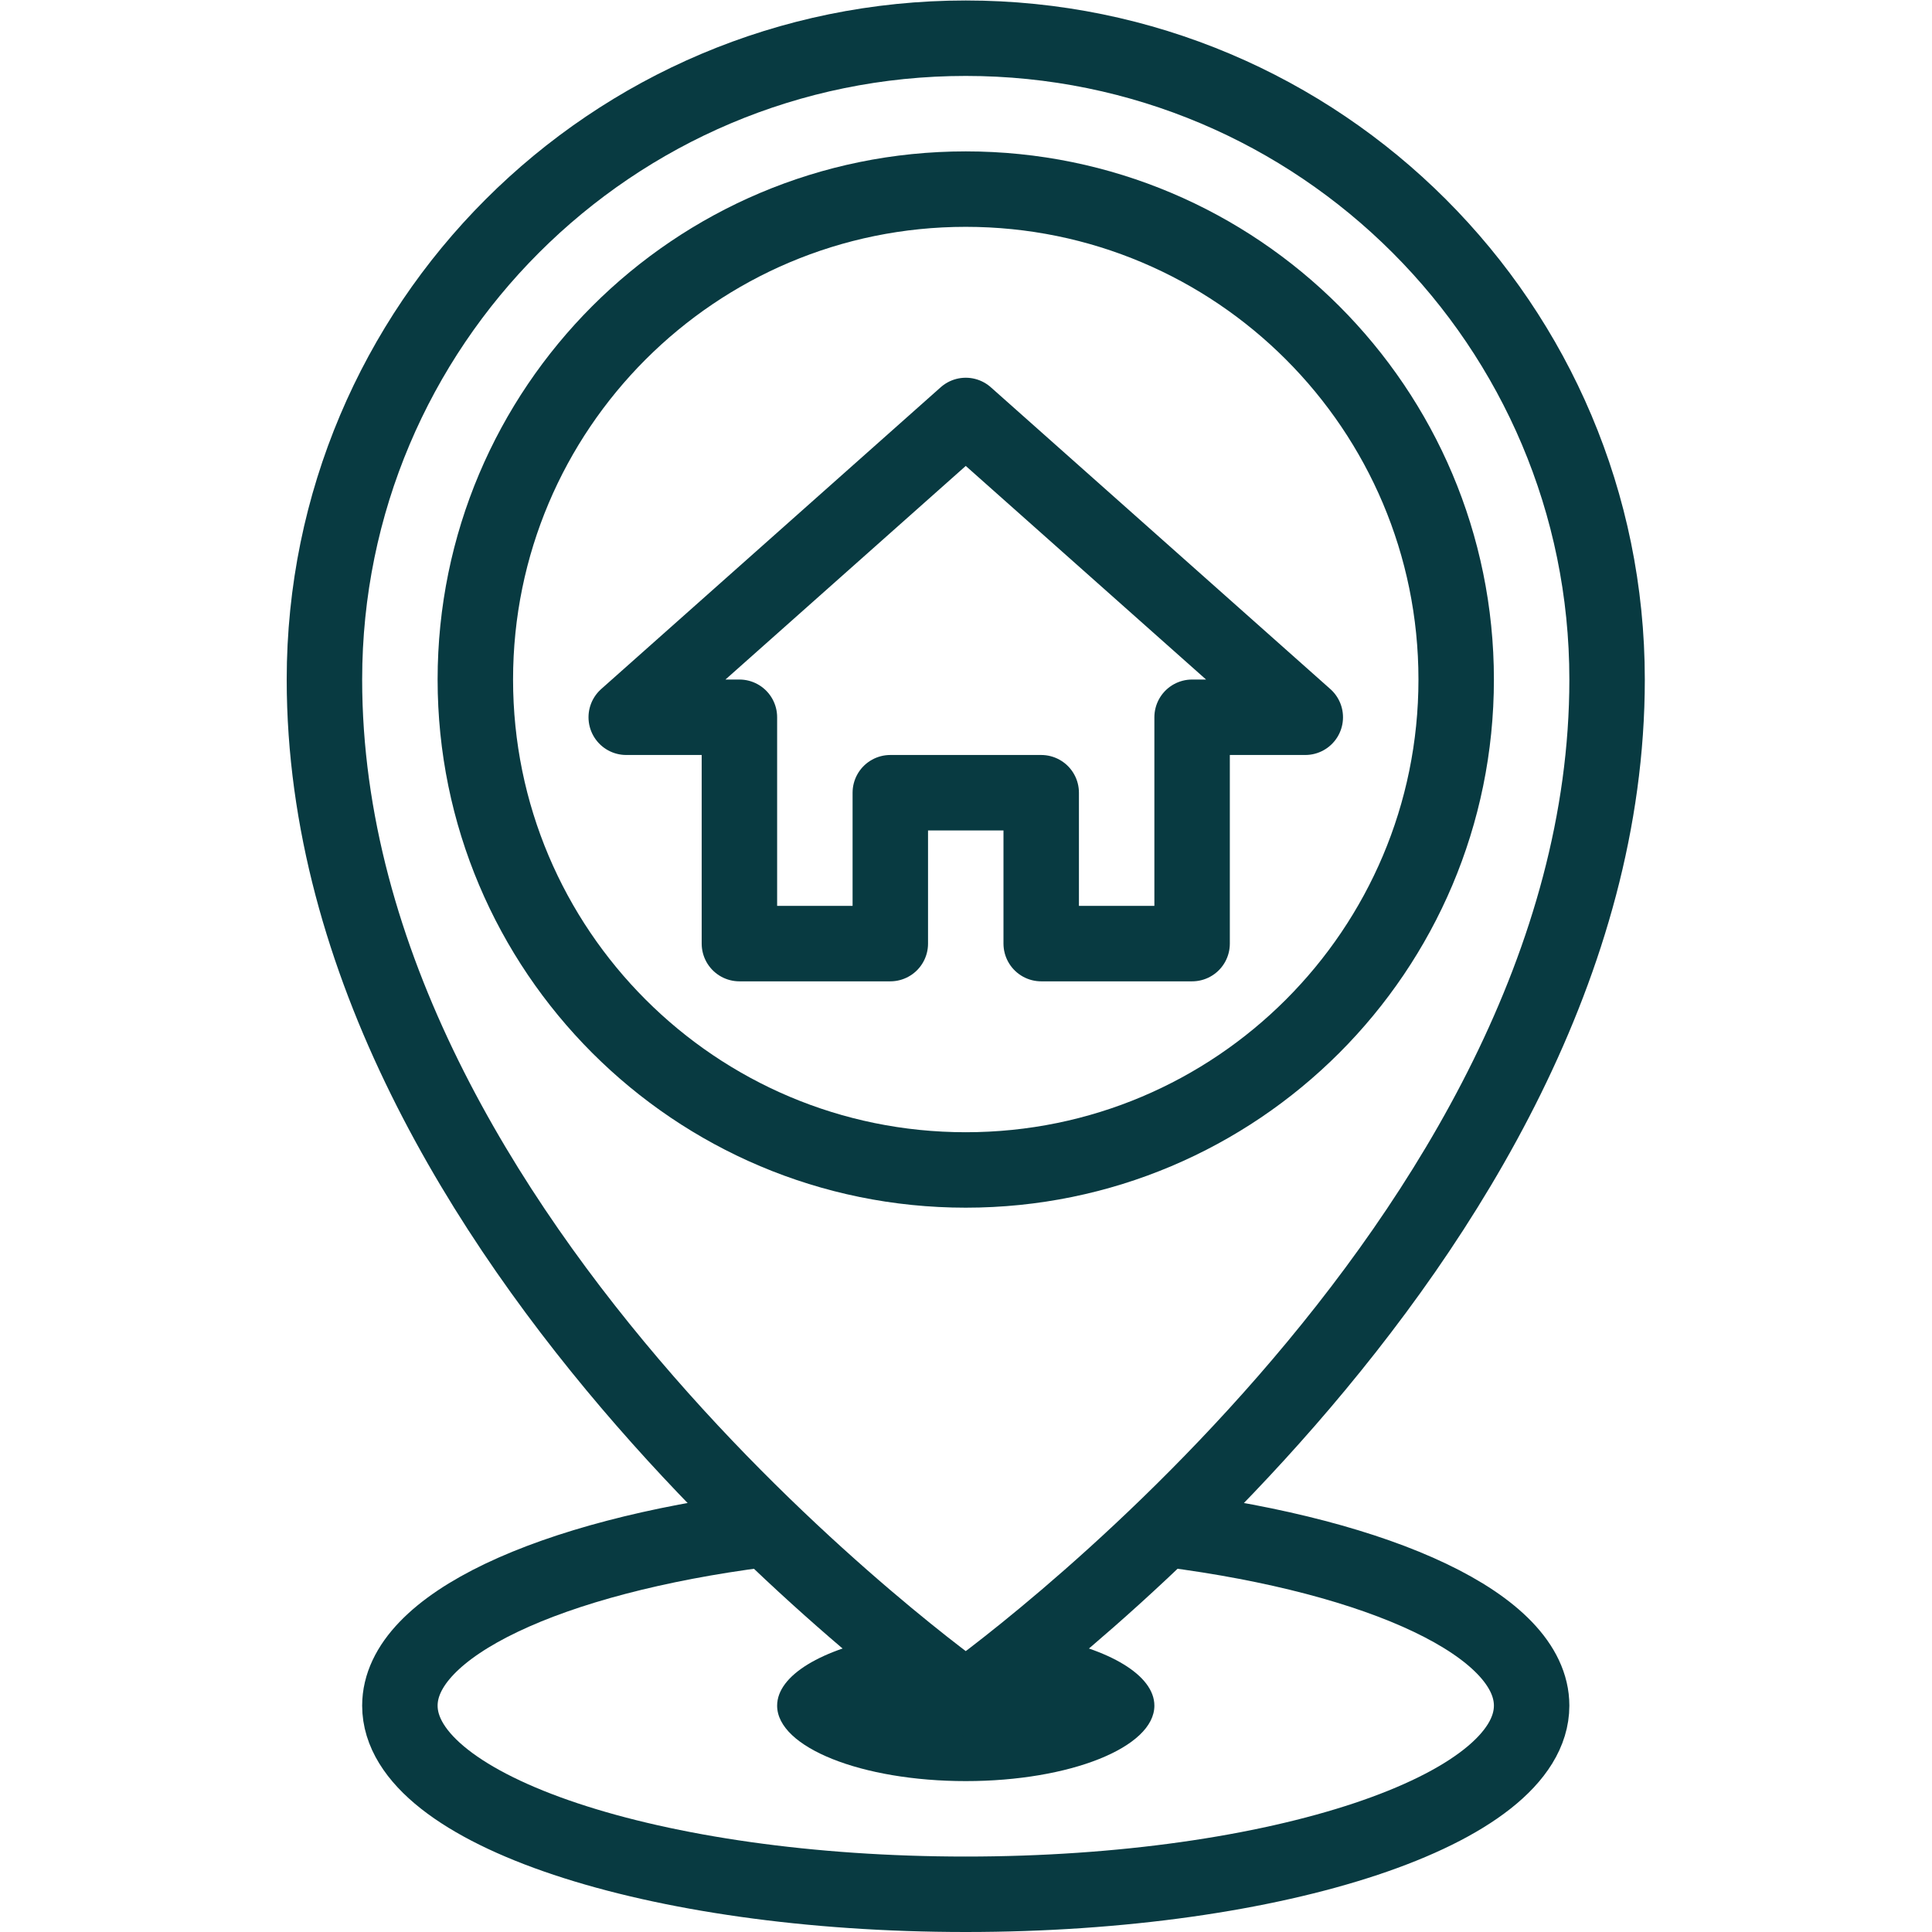 <svg xmlns="http://www.w3.org/2000/svg" version="1.1" xmlns:xlink="http://www.w3.org/1999/xlink" width="512" height="512" x="0" y="0" viewBox="0 0 682.667 682.667" style="enable-background:new 0 0 512 512" xml:space="preserve" class=""><g><defs><clipPath id="a" clipPathUnits="userSpaceOnUse"><path d="M0 512h512V0H0Z" fill="#083a41" opacity="1" data-original="#000000"></path></clipPath></defs><g clip-path="url(#a)" transform="matrix(1.333 0 0 -1.333 0 682.667)"><path d="M0 0c0-11.05-22.39-20-50-20s-50 8.95-50 20c0 8.09 11.99 15.05 29.25 18.2C-58.09 7.71-50 2-50 2s8.09 5.71 20.75 16.2C-11.99 15.05 0 8.09 0 0" style="fill-opacity:1;fill-rule:nonzero;stroke:none" transform="translate(306 60)" fill="#083a41" data-original="#000000" opacity="1"></path><path d="M0 0c56.161-7.226 96-25.394 96-46.662 0-27.614-67.157-50-150-50s-150 22.386-150 50C-204-25.394-164.161-7.226-108 0" style="stroke-width:20;stroke-linecap:round;stroke-linejoin:round;stroke-miterlimit:10;stroke-dasharray:none;stroke-opacity:1" transform="translate(310 106.662)" fill="none" stroke="#083a41" stroke-width="20" stroke-linecap="round" stroke-linejoin="round" stroke-miterlimit="10" stroke-dasharray="none" stroke-opacity="" data-original="#000000" opacity="1" class=""></path><path d="M0 0c0-150-170-270-170-270S-340-150-340 0c0 93.888 76.112 170 170 170S0 93.888 0 0Z" style="stroke-width:20;stroke-linecap:round;stroke-linejoin:round;stroke-miterlimit:10;stroke-dasharray:none;stroke-opacity:1" transform="translate(426 332)" fill="none" stroke="#083a41" stroke-width="20" stroke-linecap="round" stroke-linejoin="round" stroke-miterlimit="10" stroke-dasharray="none" stroke-opacity="" data-original="#000000" opacity="1" class=""></path><path d="M0 0c0-71.797-58.203-130-130-130S-260-71.797-260 0s58.203 130 130 130S0 71.797 0 0Z" style="stroke-width:20;stroke-linecap:round;stroke-linejoin:round;stroke-miterlimit:10;stroke-dasharray:none;stroke-opacity:1" transform="translate(386 332)" fill="none" stroke="#083a41" stroke-width="20" stroke-linecap="round" stroke-linejoin="round" stroke-miterlimit="10" stroke-dasharray="none" stroke-opacity="" data-original="#000000" opacity="1" class=""></path><path d="m0 0-90-80h30v-60h40v40h40v-40h40v60h30z" style="stroke-width:20;stroke-linecap:round;stroke-linejoin:round;stroke-miterlimit:10;stroke-dasharray:none;stroke-opacity:1" transform="translate(256 402)" fill="none" stroke="#083a41" stroke-width="20" stroke-linecap="round" stroke-linejoin="round" stroke-miterlimit="10" stroke-dasharray="none" stroke-opacity="" data-original="#000000" opacity="1" class=""></path></g></g></svg>